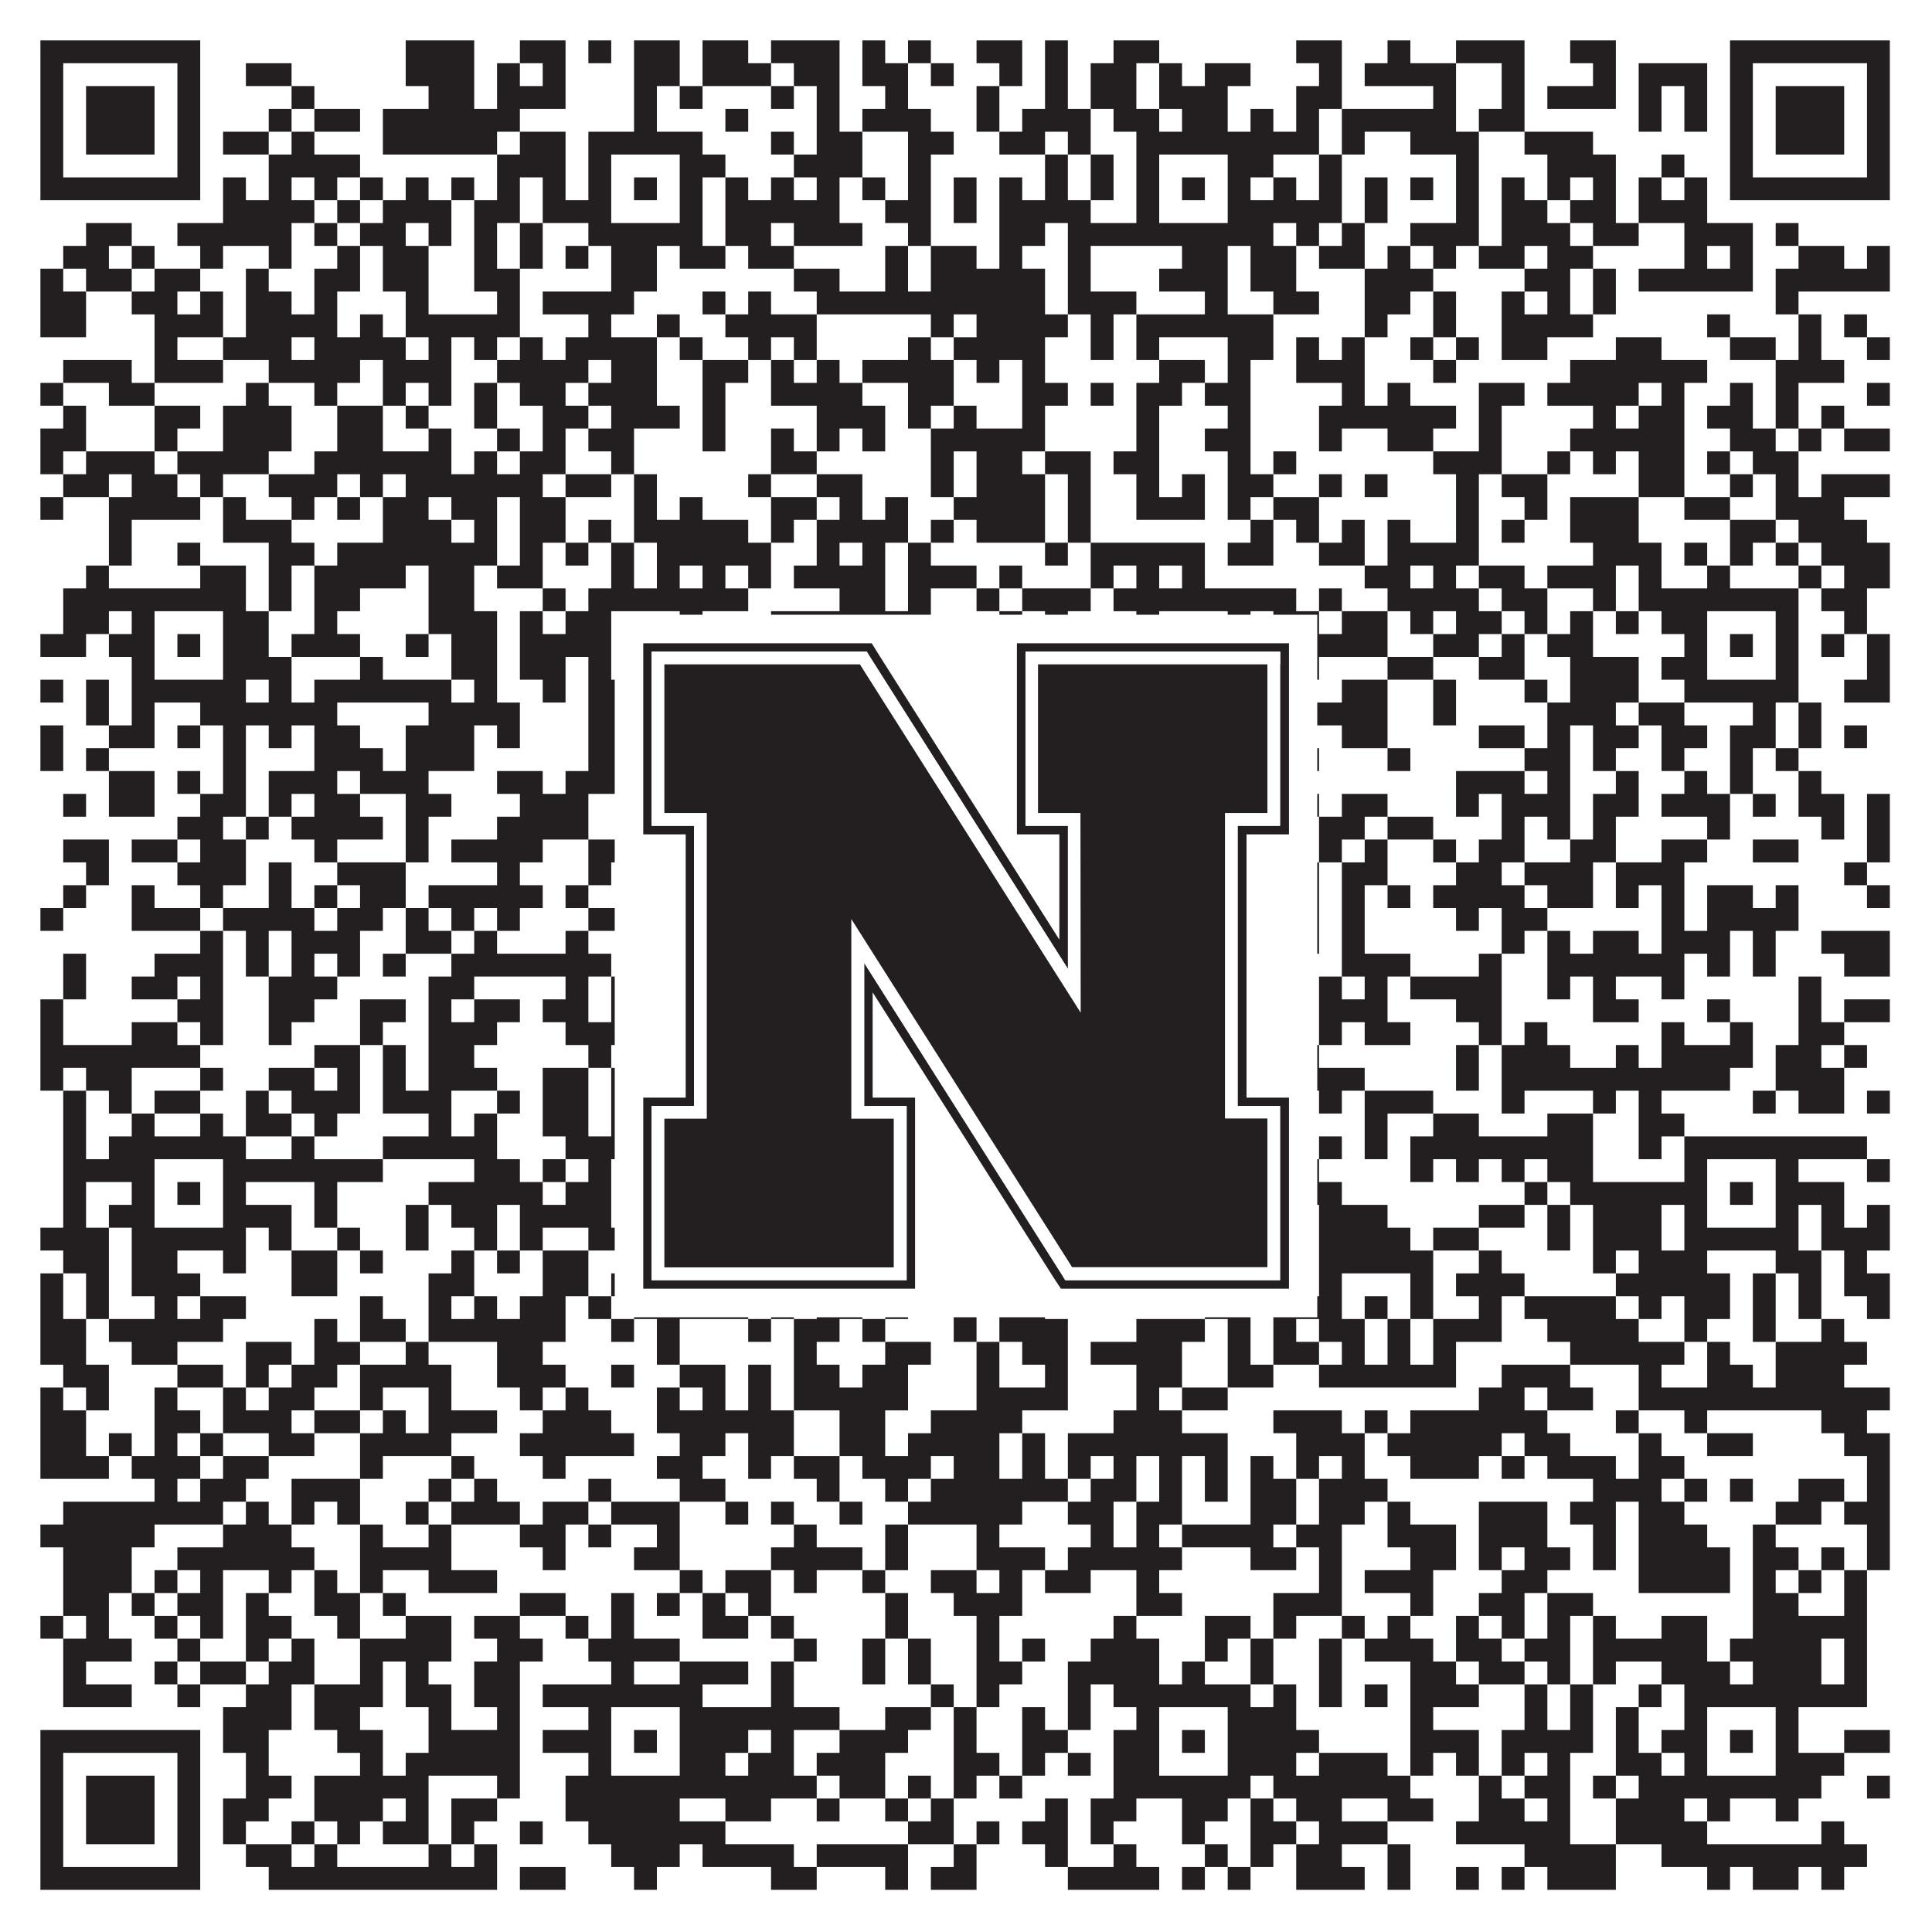 <?xml version="1.0"?>
<svg xmlns="http://www.w3.org/2000/svg" xmlns:xlink="http://www.w3.org/1999/xlink" version="1.1" width="1100px" height="1100px" viewBox="0 0 1100 1100"><rect x="0" y="0" width="1100" height="1100" fill="#ffffff" fill-opacity="1"/><path fill="#231f20" fill-opacity="1" d="M23,23L114,23L114,36L23,36ZM231,23L270,23L270,36L231,36ZM296,23L322,23L322,36L296,36ZM335,23L348,23L348,36L335,36ZM361,23L387,23L387,36L361,36ZM400,23L426,23L426,36L400,36ZM439,23L478,23L478,36L439,36ZM491,23L504,23L504,36L491,36ZM517,23L530,23L530,36L517,36ZM556,23L582,23L582,36L556,36ZM595,23L608,23L608,36L595,36ZM634,23L660,23L660,36L634,36ZM738,23L764,23L764,36L738,36ZM790,23L803,23L803,36L790,36ZM829,23L868,23L868,36L829,36ZM894,23L920,23L920,36L894,36ZM985,23L1076,23L1076,36L985,36ZM23,36L36,36L36,49L23,49ZM101,36L114,36L114,49L101,49ZM140,36L166,36L166,49L140,49ZM231,36L270,36L270,49L231,49ZM283,36L296,36L296,49L283,49ZM309,36L322,36L322,49L309,49ZM361,36L387,36L387,49L361,49ZM400,36L439,36L439,49L400,49ZM452,36L478,36L478,49L452,49ZM491,36L517,36L517,49L491,49ZM530,36L543,36L543,49L530,49ZM569,36L582,36L582,49L569,49ZM595,36L608,36L608,49L595,49ZM621,36L647,36L647,49L621,49ZM660,36L673,36L673,49L660,49ZM686,36L712,36L712,49L686,49ZM751,36L764,36L764,49L751,49ZM777,36L829,36L829,49L777,49ZM855,36L868,36L868,49L855,49ZM907,36L920,36L920,49L907,49ZM933,36L972,36L972,49L933,49ZM985,36L998,36L998,49L985,49ZM1063,36L1076,36L1076,49L1063,49ZM23,49L36,49L36,62L23,62ZM49,49L88,49L88,62L49,62ZM101,49L114,49L114,62L101,62ZM166,49L179,49L179,62L166,62ZM244,49L270,49L270,62L244,62ZM283,49L322,49L322,62L283,62ZM361,49L374,49L374,62L361,62ZM387,49L400,49L400,62L387,62ZM439,49L452,49L452,62L439,62ZM465,49L478,49L478,62L465,62ZM504,49L517,49L517,62L504,62ZM556,49L569,49L569,62L556,62ZM595,49L608,49L608,62L595,62ZM621,49L647,49L647,62L621,62ZM660,49L699,49L699,62L660,62ZM738,49L764,49L764,62L738,62ZM816,49L829,49L829,62L816,62ZM855,49L868,49L868,62L855,62ZM881,49L920,49L920,62L881,62ZM933,49L946,49L946,62L933,62ZM959,49L972,49L972,62L959,62ZM985,49L998,49L998,62L985,62ZM1011,49L1050,49L1050,62L1011,62ZM1063,49L1076,49L1076,62L1063,62ZM23,62L36,62L36,75L23,75ZM49,62L88,62L88,75L49,75ZM101,62L114,62L114,75L101,75ZM153,62L166,62L166,75L153,75ZM179,62L205,62L205,75L179,75ZM218,62L296,62L296,75L218,75ZM361,62L374,62L374,75L361,75ZM413,62L426,62L426,75L413,75ZM465,62L478,62L478,75L465,75ZM491,62L530,62L530,75L491,75ZM556,62L569,62L569,75L556,75ZM582,62L621,62L621,75L582,75ZM634,62L660,62L660,75L634,75ZM673,62L699,62L699,75L673,75ZM712,62L725,62L725,75L712,75ZM738,62L751,62L751,75L738,75ZM764,62L829,62L829,75L764,75ZM842,62L868,62L868,75L842,75ZM933,62L946,62L946,75L933,75ZM959,62L972,62L972,75L959,75ZM985,62L998,62L998,75L985,75ZM1011,62L1050,62L1050,75L1011,75ZM1063,62L1076,62L1076,75L1063,75ZM23,75L36,75L36,88L23,88ZM49,75L88,75L88,88L49,88ZM101,75L114,75L114,88L101,88ZM127,75L153,75L153,88L127,88ZM166,75L179,75L179,88L166,88ZM218,75L283,75L283,88L218,88ZM296,75L322,75L322,88L296,88ZM335,75L400,75L400,88L335,88ZM439,75L452,75L452,88L439,88ZM465,75L491,75L491,88L465,88ZM517,75L543,75L543,88L517,88ZM569,75L595,75L595,88L569,88ZM608,75L621,75L621,88L608,88ZM647,75L751,75L751,88L647,88ZM764,75L777,75L777,88L764,88ZM803,75L842,75L842,88L803,88ZM868,75L907,75L907,88L868,88ZM985,75L998,75L998,88L985,88ZM1011,75L1050,75L1050,88L1011,88ZM1063,75L1076,75L1076,88L1063,88ZM23,88L36,88L36,101L23,101ZM101,88L114,88L114,101L101,101ZM153,88L205,88L205,101L153,101ZM283,88L322,88L322,101L283,101ZM335,88L348,88L348,101L335,101ZM387,88L413,88L413,101L387,101ZM452,88L491,88L491,101L452,101ZM517,88L530,88L530,101L517,101ZM595,88L608,88L608,101L595,101ZM621,88L634,88L634,101L621,101ZM647,88L660,88L660,101L647,101ZM699,88L725,88L725,101L699,101ZM751,88L764,88L764,101L751,101ZM829,88L842,88L842,101L829,101ZM881,88L920,88L920,101L881,101ZM946,88L959,88L959,101L946,101ZM985,88L998,88L998,101L985,101ZM1063,88L1076,88L1076,101L1063,101ZM23,101L114,101L114,114L23,114ZM127,101L140,101L140,114L127,114ZM153,101L166,101L166,114L153,114ZM179,101L192,101L192,114L179,114ZM205,101L218,101L218,114L205,114ZM231,101L244,101L244,114L231,114ZM257,101L270,101L270,114L257,114ZM283,101L296,101L296,114L283,114ZM309,101L322,101L322,114L309,114ZM335,101L348,101L348,114L335,114ZM361,101L374,101L374,114L361,114ZM387,101L400,101L400,114L387,114ZM413,101L426,101L426,114L413,114ZM439,101L452,101L452,114L439,114ZM465,101L478,101L478,114L465,114ZM491,101L504,101L504,114L491,114ZM517,101L530,101L530,114L517,114ZM543,101L556,101L556,114L543,114ZM569,101L582,101L582,114L569,114ZM595,101L608,101L608,114L595,114ZM621,101L634,101L634,114L621,114ZM647,101L660,101L660,114L647,114ZM673,101L686,101L686,114L673,114ZM699,101L712,101L712,114L699,114ZM725,101L738,101L738,114L725,114ZM751,101L764,101L764,114L751,114ZM777,101L790,101L790,114L777,114ZM803,101L816,101L816,114L803,114ZM829,101L842,101L842,114L829,114ZM855,101L868,101L868,114L855,114ZM881,101L894,101L894,114L881,114ZM907,101L920,101L920,114L907,114ZM933,101L946,101L946,114L933,114ZM959,101L972,101L972,114L959,114ZM985,101L1076,101L1076,114L985,114ZM127,114L179,114L179,127L127,127ZM192,114L205,114L205,127L192,127ZM218,114L257,114L257,127L218,127ZM270,114L296,114L296,127L270,127ZM309,114L348,114L348,127L309,127ZM387,114L400,114L400,127L387,127ZM413,114L478,114L478,127L413,127ZM504,114L530,114L530,127L504,127ZM543,114L556,114L556,127L543,127ZM569,114L621,114L621,127L569,127ZM647,114L660,114L660,127L647,127ZM699,114L764,114L764,127L699,127ZM777,114L790,114L790,127L777,127ZM829,114L842,114L842,127L829,127ZM855,114L881,114L881,127L855,127ZM894,114L920,114L920,127L894,127ZM933,114L972,114L972,127L933,127ZM49,127L75,127L75,140L49,140ZM101,127L166,127L166,140L101,140ZM179,127L192,127L192,140L179,140ZM205,127L231,127L231,140L205,140ZM244,127L257,127L257,140L244,140ZM270,127L283,127L283,140L270,140ZM296,127L309,127L309,140L296,140ZM335,127L400,127L400,140L335,140ZM413,127L439,127L439,140L413,140ZM452,127L491,127L491,140L452,140ZM517,127L530,127L530,140L517,140ZM569,127L595,127L595,140L569,140ZM608,127L725,127L725,140L608,140ZM738,127L751,127L751,140L738,140ZM764,127L777,127L777,140L764,140ZM803,127L842,127L842,140L803,140ZM855,127L894,127L894,140L855,140ZM907,127L933,127L933,140L907,140ZM959,127L998,127L998,140L959,140ZM1011,127L1024,127L1024,140L1011,140ZM36,140L62,140L62,153L36,153ZM75,140L88,140L88,153L75,153ZM114,140L127,140L127,153L114,153ZM153,140L166,140L166,153L153,153ZM192,140L205,140L205,153L192,153ZM218,140L244,140L244,153L218,153ZM270,140L283,140L283,153L270,153ZM296,140L309,140L309,153L296,153ZM322,140L335,140L335,153L322,153ZM348,140L374,140L374,153L348,153ZM387,140L413,140L413,153L387,153ZM426,140L452,140L452,153L426,153ZM504,140L517,140L517,153L504,153ZM530,140L556,140L556,153L530,153ZM569,140L582,140L582,153L569,153ZM608,140L621,140L621,153L608,153ZM673,140L699,140L699,153L673,153ZM712,140L738,140L738,153L712,153ZM751,140L777,140L777,153L751,153ZM790,140L803,140L803,153L790,153ZM816,140L829,140L829,153L816,153ZM842,140L868,140L868,153L842,153ZM881,140L907,140L907,153L881,153ZM959,140L972,140L972,153L959,153ZM985,140L998,140L998,153L985,153ZM1024,140L1050,140L1050,153L1024,153ZM1063,140L1076,140L1076,153L1063,153ZM23,153L36,153L36,166L23,166ZM49,153L75,153L75,166L49,166ZM88,153L114,153L114,166L88,166ZM140,153L153,153L153,166L140,166ZM179,153L205,153L205,166L179,166ZM218,153L244,153L244,166L218,166ZM270,153L296,153L296,166L270,166ZM348,153L374,153L374,166L348,166ZM452,153L478,153L478,166L452,166ZM504,153L517,153L517,166L504,166ZM530,153L595,153L595,166L530,166ZM608,153L621,153L621,166L608,166ZM660,153L699,153L699,166L660,166ZM712,153L738,153L738,166L712,166ZM777,153L816,153L816,166L777,166ZM868,153L894,153L894,166L868,166ZM907,153L920,153L920,166L907,166ZM933,153L998,153L998,166L933,166ZM1011,153L1076,153L1076,166L1011,166ZM23,166L49,166L49,179L23,179ZM75,166L101,166L101,179L75,179ZM114,166L127,166L127,179L114,179ZM140,166L166,166L166,179L140,179ZM179,166L192,166L192,179L179,179ZM231,166L244,166L244,179L231,179ZM283,166L296,166L296,179L283,179ZM309,166L361,166L361,179L309,179ZM400,166L413,166L413,179L400,179ZM426,166L439,166L439,179L426,179ZM465,166L595,166L595,179L465,179ZM608,166L647,166L647,179L608,179ZM686,166L699,166L699,179L686,179ZM725,166L751,166L751,179L725,179ZM777,166L803,166L803,179L777,179ZM816,166L829,166L829,179L816,179ZM855,166L868,166L868,179L855,179ZM881,166L894,166L894,179L881,179ZM907,166L920,166L920,179L907,179ZM1011,166L1024,166L1024,179L1011,179ZM23,179L49,179L49,192L23,192ZM88,179L127,179L127,192L88,192ZM140,179L192,179L192,192L140,192ZM205,179L218,179L218,192L205,192ZM231,179L296,179L296,192L231,192ZM335,179L348,179L348,192L335,192ZM374,179L387,179L387,192L374,192ZM413,179L465,179L465,192L413,192ZM530,179L543,179L543,192L530,192ZM556,179L608,179L608,192L556,192ZM621,179L634,179L634,192L621,192ZM647,179L725,179L725,192L647,192ZM777,179L790,179L790,192L777,192ZM816,179L829,179L829,192L816,192ZM855,179L907,179L907,192L855,192ZM972,179L985,179L985,192L972,192ZM1024,179L1037,179L1037,192L1024,192ZM1050,179L1063,179L1063,192L1050,192ZM88,192L101,192L101,205L88,205ZM127,192L166,192L166,205L127,205ZM179,192L231,192L231,205L179,205ZM244,192L257,192L257,205L244,205ZM270,192L283,192L283,205L270,205ZM296,192L309,192L309,205L296,205ZM322,192L374,192L374,205L322,205ZM387,192L400,192L400,205L387,205ZM426,192L439,192L439,205L426,205ZM452,192L465,192L465,205L452,205ZM517,192L530,192L530,205L517,205ZM543,192L595,192L595,205L543,205ZM621,192L634,192L634,205L621,205ZM647,192L660,192L660,205L647,205ZM699,192L725,192L725,205L699,205ZM738,192L751,192L751,205L738,205ZM764,192L777,192L777,205L764,205ZM803,192L816,192L816,205L803,205ZM829,192L842,192L842,205L829,205ZM855,192L881,192L881,205L855,205ZM920,192L946,192L946,205L920,205ZM985,192L1011,192L1011,205L985,205ZM1024,192L1037,192L1037,205L1024,205ZM1063,192L1076,192L1076,205L1063,205ZM36,205L75,205L75,218L36,218ZM88,205L127,205L127,218L88,218ZM153,205L205,205L205,218L153,218ZM218,205L257,205L257,218L218,218ZM283,205L335,205L335,218L283,218ZM348,205L374,205L374,218L348,218ZM400,205L426,205L426,218L400,218ZM439,205L452,205L452,218L439,218ZM465,205L478,205L478,218L465,218ZM491,205L543,205L543,218L491,218ZM556,205L569,205L569,218L556,218ZM582,205L595,205L595,218L582,218ZM660,205L686,205L686,218L660,218ZM699,205L712,205L712,218L699,218ZM738,205L777,205L777,218L738,218ZM816,205L829,205L829,218L816,218ZM894,205L972,205L972,218L894,218ZM1011,205L1050,205L1050,218L1011,218ZM23,218L36,218L36,231L23,231ZM62,218L88,218L88,231L62,231ZM140,218L153,218L153,231L140,231ZM179,218L192,218L192,231L179,231ZM218,218L231,218L231,231L218,231ZM244,218L257,218L257,231L244,231ZM270,218L283,218L283,231L270,231ZM296,218L322,218L322,231L296,231ZM335,218L374,218L374,231L335,231ZM400,218L413,218L413,231L400,231ZM439,218L491,218L491,231L439,231ZM517,218L543,218L543,231L517,231ZM582,218L608,218L608,231L582,231ZM621,218L634,218L634,231L621,231ZM647,218L673,218L673,231L647,231ZM686,218L712,218L712,231L686,231ZM764,218L777,218L777,231L764,231ZM790,218L803,218L803,231L790,231ZM842,218L868,218L868,231L842,231ZM881,218L933,218L933,231L881,231ZM946,218L959,218L959,231L946,231ZM985,218L998,218L998,231L985,231ZM1011,218L1024,218L1024,231L1011,231ZM1063,218L1076,218L1076,231L1063,231ZM36,231L49,231L49,244L36,244ZM88,231L114,231L114,244L88,244ZM127,231L166,231L166,244L127,244ZM192,231L218,231L218,244L192,244ZM231,231L244,231L244,244L231,244ZM270,231L283,231L283,244L270,244ZM309,231L335,231L335,244L309,244ZM348,231L387,231L387,244L348,244ZM400,231L413,231L413,244L400,244ZM465,231L504,231L504,244L465,244ZM517,231L530,231L530,244L517,244ZM543,231L556,231L556,244L543,244ZM582,231L595,231L595,244L582,244ZM647,231L660,231L660,244L647,244ZM699,231L712,231L712,244L699,244ZM751,231L829,231L829,244L751,244ZM842,231L855,231L855,244L842,244ZM907,231L920,231L920,244L907,244ZM933,231L959,231L959,244L933,244ZM972,231L998,231L998,244L972,244ZM1011,231L1024,231L1024,244L1011,244ZM1037,231L1050,231L1050,244L1037,244ZM23,244L49,244L49,257L23,257ZM88,244L101,244L101,257L88,257ZM127,244L166,244L166,257L127,257ZM192,244L218,244L218,257L192,257ZM244,244L257,244L257,257L244,257ZM283,244L296,244L296,257L283,257ZM309,244L322,244L322,257L309,257ZM335,244L361,244L361,257L335,257ZM400,244L413,244L413,257L400,257ZM439,244L452,244L452,257L439,257ZM465,244L478,244L478,257L465,257ZM491,244L504,244L504,257L491,257ZM530,244L595,244L595,257L530,257ZM647,244L660,244L660,257L647,257ZM686,244L712,244L712,257L686,257ZM751,244L764,244L764,257L751,257ZM790,244L816,244L816,257L790,257ZM842,244L855,244L855,257L842,257ZM894,244L959,244L959,257L894,257ZM985,244L1011,244L1011,257L985,257ZM1024,244L1037,244L1037,257L1024,257ZM1050,244L1076,244L1076,257L1050,257ZM23,257L36,257L36,270L23,270ZM49,257L88,257L88,270L49,270ZM101,257L153,257L153,270L101,270ZM179,257L257,257L257,270L179,270ZM270,257L283,257L283,270L270,270ZM296,257L322,257L322,270L296,270ZM348,257L361,257L361,270L348,270ZM439,257L465,257L465,270L439,270ZM530,257L543,257L543,270L530,270ZM556,257L582,257L582,270L556,270ZM595,257L621,257L621,270L595,270ZM634,257L660,257L660,270L634,270ZM699,257L712,257L712,270L699,270ZM725,257L738,257L738,270L725,270ZM816,257L855,257L855,270L816,270ZM881,257L894,257L894,270L881,270ZM907,257L920,257L920,270L907,270ZM933,257L959,257L959,270L933,270ZM972,257L985,257L985,270L972,270ZM998,257L1024,257L1024,270L998,270ZM36,270L62,270L62,283L36,283ZM75,270L101,270L101,283L75,283ZM114,270L127,270L127,283L114,283ZM153,270L192,270L192,283L153,283ZM205,270L218,270L218,283L205,283ZM231,270L309,270L309,283L231,283ZM322,270L348,270L348,283L322,283ZM361,270L374,270L374,283L361,283ZM426,270L439,270L439,283L426,283ZM465,270L491,270L491,283L465,283ZM530,270L543,270L543,283L530,283ZM556,270L595,270L595,283L556,283ZM608,270L621,270L621,283L608,283ZM647,270L660,270L660,283L647,283ZM673,270L686,270L686,283L673,283ZM699,270L725,270L725,283L699,283ZM751,270L764,270L764,283L751,283ZM777,270L790,270L790,283L777,283ZM829,270L842,270L842,283L829,283ZM855,270L881,270L881,283L855,283ZM933,270L959,270L959,283L933,283ZM985,270L998,270L998,283L985,283ZM1011,270L1024,270L1024,283L1011,283ZM1037,270L1076,270L1076,283L1037,283ZM23,283L36,283L36,296L23,296ZM62,283L114,283L114,296L62,296ZM127,283L140,283L140,296L127,296ZM166,283L179,283L179,296L166,296ZM192,283L205,283L205,296L192,296ZM218,283L244,283L244,296L218,296ZM257,283L283,283L283,296L257,296ZM296,283L322,283L322,296L296,296ZM361,283L374,283L374,296L361,296ZM387,283L400,283L400,296L387,296ZM439,283L465,283L465,296L439,296ZM478,283L491,283L491,296L478,296ZM504,283L517,283L517,296L504,296ZM543,283L595,283L595,296L543,296ZM608,283L621,283L621,296L608,296ZM647,283L686,283L686,296L647,296ZM699,283L712,283L712,296L699,296ZM725,283L751,283L751,296L725,296ZM829,283L842,283L842,296L829,296ZM868,283L881,283L881,296L868,296ZM894,283L933,283L933,296L894,296ZM959,283L985,283L985,296L959,296ZM1011,283L1050,283L1050,296L1011,296ZM62,296L75,296L75,309L62,309ZM127,296L166,296L166,309L127,309ZM218,296L257,296L257,309L218,309ZM270,296L283,296L283,309L270,309ZM296,296L322,296L322,309L296,309ZM335,296L348,296L348,309L335,309ZM361,296L426,296L426,309L361,309ZM439,296L452,296L452,309L439,309ZM465,296L517,296L517,309L465,309ZM530,296L543,296L543,309L530,309ZM556,296L595,296L595,309L556,309ZM608,296L621,296L621,309L608,309ZM712,296L725,296L725,309L712,309ZM738,296L751,296L751,309L738,309ZM764,296L777,296L777,309L764,309ZM790,296L803,296L803,309L790,309ZM829,296L842,296L842,309L829,309ZM855,296L868,296L868,309L855,309ZM894,296L933,296L933,309L894,309ZM985,296L1011,296L1011,309L985,309ZM1024,296L1063,296L1063,309L1024,309ZM62,309L75,309L75,322L62,322ZM101,309L114,309L114,322L101,322ZM153,309L179,309L179,322L153,322ZM192,309L283,309L283,322L192,322ZM296,309L309,309L309,322L296,322ZM322,309L335,309L335,322L322,322ZM348,309L361,309L361,322L348,322ZM374,309L439,309L439,322L374,322ZM465,309L478,309L478,322L465,322ZM491,309L504,309L504,322L491,322ZM517,309L530,309L530,322L517,322ZM595,309L608,309L608,322L595,322ZM621,309L686,309L686,322L621,322ZM699,309L725,309L725,322L699,322ZM751,309L777,309L777,322L751,322ZM790,309L842,309L842,322L790,322ZM907,309L946,309L946,322L907,322ZM959,309L972,309L972,322L959,322ZM985,309L998,309L998,322L985,322ZM1011,309L1024,309L1024,322L1011,322ZM1037,309L1076,309L1076,322L1037,322ZM49,322L62,322L62,335L49,335ZM114,322L140,322L140,335L114,335ZM153,322L166,322L166,335L153,335ZM179,322L231,322L231,335L179,335ZM244,322L270,322L270,335L244,335ZM283,322L309,322L309,335L283,335ZM348,322L361,322L361,335L348,335ZM374,322L387,322L387,335L374,335ZM400,322L413,322L413,335L400,335ZM426,322L439,322L439,335L426,335ZM452,322L504,322L504,335L452,335ZM517,322L556,322L556,335L517,335ZM569,322L582,322L582,335L569,335ZM621,322L634,322L634,335L621,335ZM647,322L660,322L660,335L647,335ZM673,322L686,322L686,335L673,335ZM777,322L803,322L803,335L777,335ZM816,322L829,322L829,335L816,335ZM842,322L868,322L868,335L842,335ZM881,322L920,322L920,335L881,335ZM933,322L946,322L946,335L933,335ZM972,322L985,322L985,335L972,335ZM1024,322L1037,322L1037,335L1024,335ZM1050,322L1076,322L1076,335L1050,335ZM36,335L140,335L140,348L36,348ZM153,335L166,335L166,348L153,348ZM179,335L205,335L205,348L179,348ZM244,335L270,335L270,348L244,348ZM309,335L322,335L322,348L309,348ZM335,335L426,335L426,348L335,348ZM478,335L504,335L504,348L478,348ZM517,335L530,335L530,348L517,348ZM556,335L569,335L569,348L556,348ZM582,335L621,335L621,348L582,348ZM634,335L738,335L738,348L634,348ZM751,335L764,335L764,348L751,348ZM790,335L842,335L842,348L790,348ZM855,335L881,335L881,348L855,348ZM907,335L920,335L920,348L907,348ZM933,335L1024,335L1024,348L933,348ZM1037,335L1063,335L1063,348L1037,348ZM36,348L62,348L62,361L36,361ZM75,348L88,348L88,361L75,361ZM127,348L153,348L153,361L127,361ZM179,348L192,348L192,361L179,361ZM244,348L283,348L283,361L244,361ZM296,348L309,348L309,361L296,361ZM322,348L348,348L348,361L322,361ZM387,348L400,348L400,361L387,361ZM439,348L530,348L530,361L439,361ZM569,348L582,348L582,361L569,361ZM595,348L608,348L608,361L595,361ZM647,348L660,348L660,361L647,361ZM699,348L712,348L712,361L699,361ZM725,348L751,348L751,361L725,361ZM764,348L790,348L790,361L764,361ZM803,348L816,348L816,361L803,361ZM829,348L855,348L855,361L829,361ZM868,348L881,348L881,361L868,361ZM894,348L907,348L907,361L894,361ZM920,348L933,348L933,361L920,361ZM946,348L972,348L972,361L946,361ZM1011,348L1024,348L1024,361L1011,361ZM1050,348L1063,348L1063,361L1050,361ZM23,361L49,361L49,374L23,374ZM62,361L88,361L88,374L62,374ZM101,361L114,361L114,374L101,374ZM127,361L153,361L153,374L127,374ZM166,361L205,361L205,374L166,374ZM231,361L244,361L244,374L231,374ZM257,361L283,361L283,374L257,374ZM296,361L348,361L348,374L296,374ZM361,361L374,361L374,374L361,374ZM387,361L439,361L439,374L387,374ZM465,361L530,361L530,374L465,374ZM556,361L582,361L582,374L556,374ZM595,361L608,361L608,374L595,374ZM621,361L634,361L634,374L621,374ZM647,361L660,361L660,374L647,374ZM673,361L686,361L686,374L673,374ZM699,361L725,361L725,374L699,374ZM738,361L790,361L790,374L738,374ZM816,361L842,361L842,374L816,374ZM855,361L868,361L868,374L855,374ZM881,361L907,361L907,374L881,374ZM959,361L972,361L972,374L959,374ZM985,361L998,361L998,374L985,374ZM1011,361L1024,361L1024,374L1011,374ZM1037,361L1050,361L1050,374L1037,374ZM1063,361L1076,361L1076,374L1063,374ZM75,374L88,374L88,387L75,387ZM127,374L166,374L166,387L127,387ZM205,374L218,374L218,387L205,387ZM257,374L283,374L283,387L257,387ZM296,374L322,374L322,387L296,387ZM335,374L348,374L348,387L335,387ZM387,374L413,374L413,387L387,387ZM426,374L439,374L439,387L426,387ZM478,374L491,374L491,387L478,387ZM504,374L517,374L517,387L504,387ZM569,374L582,374L582,387L569,387ZM608,374L634,374L634,387L608,387ZM647,374L660,374L660,387L647,387ZM699,374L712,374L712,387L699,387ZM738,374L751,374L751,387L738,387ZM790,374L816,374L816,387L790,387ZM842,374L868,374L868,387L842,387ZM894,374L933,374L933,387L894,387ZM946,374L972,374L972,387L946,387ZM1011,374L1024,374L1024,387L1011,387ZM1063,374L1076,374L1076,387L1063,387ZM23,387L36,387L36,400L23,400ZM49,387L62,387L62,400L49,400ZM75,387L140,387L140,400L75,400ZM153,387L166,387L166,400L153,400ZM179,387L257,387L257,400L179,400ZM270,387L283,387L283,400L270,400ZM309,387L322,387L322,400L309,400ZM335,387L413,387L413,400L335,400ZM439,387L452,387L452,400L439,400ZM517,387L530,387L530,400L517,400ZM543,387L556,387L556,400L543,400ZM569,387L582,387L582,400L569,400ZM608,387L634,387L634,400L608,400ZM647,387L712,387L712,400L647,400ZM725,387L738,387L738,400L725,400ZM764,387L790,387L790,400L764,400ZM816,387L829,387L829,400L816,400ZM868,387L881,387L881,400L868,400ZM894,387L933,387L933,400L894,400ZM959,387L1024,387L1024,400L959,400ZM1050,387L1076,387L1076,400L1050,400ZM49,400L62,400L62,413L49,413ZM75,400L88,400L88,413L75,413ZM114,400L192,400L192,413L114,413ZM244,400L296,400L296,413L244,413ZM335,400L361,400L361,413L335,413ZM374,400L400,400L400,413L374,413ZM439,400L452,400L452,413L439,413ZM478,400L491,400L491,413L478,413ZM504,400L595,400L595,413L504,413ZM608,400L621,400L621,413L608,413ZM634,400L712,400L712,413L634,413ZM738,400L790,400L790,413L738,413ZM816,400L829,400L829,413L816,413ZM881,400L920,400L920,413L881,413ZM933,400L959,400L959,413L933,413ZM998,400L1011,400L1011,413L998,413ZM1024,400L1037,400L1037,413L1024,413ZM23,413L36,413L36,426L23,426ZM62,413L88,413L88,426L62,426ZM101,413L114,413L114,426L101,426ZM127,413L140,413L140,426L127,426ZM153,413L166,413L166,426L153,426ZM179,413L205,413L205,426L179,426ZM231,413L270,413L270,426L231,426ZM283,413L296,413L296,426L283,426ZM335,413L387,413L387,426L335,426ZM400,413L426,413L426,426L400,426ZM439,413L452,413L452,426L439,426ZM478,413L517,413L517,426L478,426ZM621,413L699,413L699,426L621,426ZM712,413L725,413L725,426L712,426ZM764,413L790,413L790,426L764,426ZM842,413L868,413L868,426L842,426ZM881,413L894,413L894,426L881,426ZM907,413L933,413L933,426L907,426ZM946,413L972,413L972,426L946,426ZM985,413L1011,413L1011,426L985,426ZM1024,413L1037,413L1037,426L1024,426ZM1050,413L1063,413L1063,426L1050,426ZM23,426L36,426L36,439L23,439ZM49,426L62,426L62,439L49,439ZM127,426L140,426L140,439L127,439ZM179,426L218,426L218,439L179,439ZM231,426L270,426L270,439L231,439ZM335,426L361,426L361,439L335,439ZM400,426L439,426L439,439L400,439ZM452,426L491,426L491,439L452,439ZM504,426L517,426L517,439L504,439ZM556,426L582,426L582,439L556,439ZM634,426L647,426L647,439L634,439ZM660,426L686,426L686,439L660,439ZM699,426L751,426L751,439L699,439ZM790,426L803,426L803,439L790,439ZM868,426L894,426L894,439L868,439ZM907,426L920,426L920,439L907,439ZM946,426L959,426L959,439L946,439ZM985,426L998,426L998,439L985,439ZM1011,426L1024,426L1024,439L1011,439ZM62,439L88,439L88,452L62,452ZM101,439L114,439L114,452L101,452ZM127,439L140,439L140,452L127,452ZM153,439L192,439L192,452L153,452ZM205,439L244,439L244,452L205,452ZM283,439L309,439L309,452L283,452ZM322,439L361,439L361,452L322,452ZM374,439L400,439L400,452L374,452ZM426,439L439,439L439,452L426,452ZM465,439L543,439L543,452L465,452ZM595,439L608,439L608,452L595,452ZM621,439L634,439L634,452L621,452ZM660,439L699,439L699,452L660,452ZM725,439L738,439L738,452L725,452ZM829,439L868,439L868,452L829,452ZM881,439L894,439L894,452L881,452ZM920,439L933,439L933,452L920,452ZM959,439L972,439L972,452L959,452ZM985,439L998,439L998,452L985,452ZM1024,439L1037,439L1037,452L1024,452ZM36,452L49,452L49,465L36,465ZM62,452L88,452L88,465L62,465ZM114,452L140,452L140,465L114,465ZM153,452L166,452L166,465L153,465ZM179,452L205,452L205,465L179,465ZM231,452L257,452L257,465L231,465ZM296,452L335,452L335,465L296,465ZM387,452L400,452L400,465L387,465ZM439,452L452,452L452,465L439,465ZM491,452L504,452L504,465L491,465ZM530,452L582,452L582,465L530,465ZM595,452L621,452L621,465L595,465ZM634,452L660,452L660,465L634,465ZM686,452L699,452L699,465L686,465ZM738,452L751,452L751,465L738,465ZM764,452L790,452L790,465L764,465ZM829,452L842,452L842,465L829,465ZM855,452L894,452L894,465L855,465ZM907,452L933,452L933,465L907,465ZM946,452L985,452L985,465L946,465ZM998,452L1011,452L1011,465L998,465ZM1024,452L1050,452L1050,465L1024,465ZM1063,452L1076,452L1076,465L1063,465ZM101,465L127,465L127,478L101,478ZM140,465L153,465L153,478L140,478ZM166,465L218,465L218,478L166,478ZM231,465L244,465L244,478L231,478ZM283,465L335,465L335,478L283,478ZM361,465L374,465L374,478L361,478ZM387,465L439,465L439,478L387,478ZM452,465L491,465L491,478L452,478ZM504,465L556,465L556,478L504,478ZM582,465L608,465L608,478L582,478ZM621,465L647,465L647,478L621,478ZM673,465L712,465L712,478L673,478ZM751,465L777,465L777,478L751,478ZM790,465L816,465L816,478L790,478ZM855,465L868,465L868,478L855,478ZM881,465L894,465L894,478L881,478ZM907,465L920,465L920,478L907,478ZM972,465L985,465L985,478L972,478ZM1037,465L1050,465L1050,478L1037,478ZM1063,465L1076,465L1076,478L1063,478ZM36,478L62,478L62,491L36,491ZM75,478L101,478L101,491L75,491ZM114,478L140,478L140,491L114,491ZM179,478L192,478L192,491L179,491ZM231,478L244,478L244,491L231,491ZM257,478L309,478L309,491L257,491ZM335,478L387,478L387,491L335,491ZM400,478L426,478L426,491L400,491ZM439,478L465,478L465,491L439,491ZM504,478L517,478L517,491L504,491ZM530,478L556,478L556,491L530,491ZM569,478L660,478L660,491L569,491ZM673,478L699,478L699,491L673,491ZM751,478L764,478L764,491L751,491ZM777,478L790,478L790,491L777,491ZM816,478L829,478L829,491L816,491ZM842,478L868,478L868,491L842,491ZM894,478L920,478L920,491L894,491ZM946,478L972,478L972,491L946,491ZM998,478L1024,478L1024,491L998,491ZM1063,478L1076,478L1076,491L1063,491ZM49,491L62,491L62,504L49,504ZM101,491L140,491L140,504L101,504ZM153,491L166,491L166,504L153,504ZM192,491L231,491L231,504L192,504ZM283,491L296,491L296,504L283,504ZM335,491L348,491L348,504L335,504ZM387,491L491,491L491,504L387,504ZM530,491L569,491L569,504L530,504ZM582,491L608,491L608,504L582,504ZM621,491L634,491L634,504L621,504ZM647,491L660,491L660,504L647,504ZM673,491L725,491L725,504L673,504ZM738,491L751,491L751,504L738,504ZM764,491L790,491L790,504L764,504ZM829,491L855,491L855,504L829,504ZM868,491L907,491L907,504L868,504ZM920,491L959,491L959,504L920,504ZM1050,491L1063,491L1063,504L1050,504ZM36,504L49,504L49,517L36,517ZM75,504L88,504L88,517L75,517ZM114,504L127,504L127,517L114,517ZM153,504L166,504L166,517L153,517ZM179,504L192,504L192,517L179,517ZM205,504L231,504L231,517L205,517ZM244,504L309,504L309,517L244,517ZM322,504L335,504L335,517L322,517ZM413,504L465,504L465,517L413,517ZM478,504L556,504L556,517L478,517ZM569,504L582,504L582,517L569,517ZM608,504L621,504L621,517L608,517ZM647,504L660,504L660,517L647,517ZM673,504L686,504L686,517L673,517ZM712,504L725,504L725,517L712,517ZM738,504L751,504L751,517L738,517ZM764,504L777,504L777,517L764,517ZM790,504L803,504L803,517L790,517ZM816,504L868,504L868,517L816,517ZM881,504L907,504L907,517L881,517ZM920,504L933,504L933,517L920,517ZM946,504L959,504L959,517L946,517ZM972,504L998,504L998,517L972,517ZM1011,504L1024,504L1024,517L1011,517ZM1063,504L1076,504L1076,517L1063,517ZM23,517L36,517L36,530L23,530ZM75,517L114,517L114,530L75,530ZM127,517L179,517L179,530L127,530ZM192,517L218,517L218,530L192,530ZM231,517L244,517L244,530L231,530ZM257,517L270,517L270,530L257,530ZM283,517L296,517L296,530L283,530ZM335,517L361,517L361,530L335,530ZM374,517L413,517L413,530L374,530ZM426,517L439,517L439,530L426,530ZM452,517L504,517L504,530L452,530ZM543,517L582,517L582,530L543,530ZM621,517L634,517L634,530L621,530ZM647,517L660,517L660,530L647,530ZM725,517L751,517L751,530L725,530ZM764,517L777,517L777,530L764,530ZM829,517L842,517L842,530L829,530ZM855,517L881,517L881,530L855,530ZM946,517L959,517L959,530L946,530ZM972,517L1024,517L1024,530L972,530ZM114,530L127,530L127,543L114,543ZM140,530L153,530L153,543L140,543ZM166,530L205,530L205,543L166,543ZM231,530L257,530L257,543L231,543ZM270,530L283,530L283,543L270,543ZM322,530L335,530L335,543L322,543ZM374,530L387,530L387,543L374,543ZM400,530L413,530L413,543L400,543ZM426,530L452,530L452,543L426,543ZM504,530L543,530L543,543L504,543ZM569,530L582,530L582,543L569,543ZM595,530L608,530L608,543L595,543ZM621,530L647,530L647,543L621,543ZM660,530L686,530L686,543L660,543ZM725,530L751,530L751,543L725,543ZM764,530L777,530L777,543L764,543ZM855,530L868,530L868,543L855,543ZM881,530L894,530L894,543L881,543ZM907,530L933,530L933,543L907,543ZM946,530L985,530L985,543L946,543ZM998,530L1011,530L1011,543L998,543ZM1037,530L1076,530L1076,543L1037,543ZM36,543L49,543L49,556L36,556ZM88,543L127,543L127,556L88,556ZM140,543L153,543L153,556L140,556ZM166,543L179,543L179,556L166,556ZM192,543L205,543L205,556L192,556ZM218,543L231,543L231,556L218,556ZM257,543L348,543L348,556L257,556ZM400,543L439,543L439,556L400,556ZM465,543L543,543L543,556L465,556ZM556,543L569,543L569,556L556,556ZM595,543L660,543L660,556L595,556ZM686,543L699,543L699,556L686,556ZM725,543L738,543L738,556L725,556ZM764,543L803,543L803,556L764,556ZM842,543L855,543L855,556L842,556ZM881,543L959,543L959,556L881,556ZM972,543L985,543L985,556L972,556ZM998,543L1011,543L1011,556L998,556ZM1050,543L1076,543L1076,556L1050,556ZM36,556L49,556L49,569L36,569ZM75,556L101,556L101,569L75,569ZM114,556L127,556L127,569L114,569ZM153,556L192,556L192,569L153,569ZM244,556L270,556L270,569L244,569ZM322,556L335,556L335,569L322,569ZM348,556L400,556L400,569L348,569ZM439,556L452,556L452,569L439,569ZM491,556L530,556L530,569L491,569ZM569,556L582,556L582,569L569,569ZM608,556L621,556L621,569L608,569ZM634,556L660,556L660,569L634,569ZM673,556L699,556L699,569L673,569ZM751,556L764,556L764,569L751,569ZM777,556L790,556L790,569L777,569ZM803,556L855,556L855,569L803,569ZM881,556L894,556L894,569L881,569ZM907,556L920,556L920,569L907,569ZM946,556L959,556L959,569L946,569ZM1024,556L1037,556L1037,569L1024,569ZM23,569L36,569L36,582L23,582ZM101,569L127,569L127,582L101,582ZM153,569L179,569L179,582L153,582ZM205,569L231,569L231,582L205,582ZM244,569L257,569L257,582L244,582ZM270,569L296,569L296,582L270,582ZM309,569L335,569L335,582L309,582ZM348,569L374,569L374,582L348,582ZM387,569L400,569L400,582L387,582ZM439,569L465,569L465,582L439,582ZM478,569L517,569L517,582L478,582ZM530,569L569,569L569,582L530,582ZM582,569L595,569L595,582L582,582ZM608,569L621,569L621,582L608,582ZM634,569L660,569L660,582L634,582ZM673,569L686,569L686,582L673,582ZM699,569L738,569L738,582L699,582ZM751,569L790,569L790,582L751,582ZM829,569L855,569L855,582L829,582ZM907,569L933,569L933,582L907,582ZM972,569L985,569L985,582L972,582ZM1024,569L1037,569L1037,582L1024,582ZM1050,569L1076,569L1076,582L1050,582ZM23,582L36,582L36,595L23,595ZM75,582L101,582L101,595L75,595ZM114,582L127,582L127,595L114,595ZM153,582L166,582L166,595L153,595ZM205,582L218,582L218,595L205,595ZM244,582L283,582L283,595L244,595ZM322,582L361,582L361,595L322,595ZM374,582L387,582L387,595L374,595ZM413,582L426,582L426,595L413,595ZM439,582L491,582L491,595L439,595ZM517,582L569,582L569,595L517,595ZM582,582L621,582L621,595L582,595ZM647,582L660,582L660,595L647,595ZM673,582L725,582L725,595L673,595ZM751,582L764,582L764,595L751,595ZM777,582L803,582L803,595L777,595ZM842,582L855,582L855,595L842,595ZM868,582L881,582L881,595L868,595ZM946,582L959,582L959,595L946,595ZM985,582L998,582L998,595L985,595ZM1024,582L1050,582L1050,595L1024,595ZM23,595L114,595L114,608L23,608ZM179,595L205,595L205,608L179,608ZM218,595L231,595L231,608L218,608ZM244,595L270,595L270,608L244,608ZM335,595L348,595L348,608L335,608ZM387,595L400,595L400,608L387,608ZM439,595L452,595L452,608L439,608ZM465,595L504,595L504,608L465,608ZM530,595L582,595L582,608L530,608ZM608,595L621,595L621,608L608,608ZM634,595L673,595L673,608L634,608ZM686,595L712,595L712,608L686,608ZM725,595L751,595L751,608L725,608ZM829,595L842,595L842,608L829,608ZM855,595L894,595L894,608L855,608ZM920,595L933,595L933,608L920,608ZM946,595L998,595L998,608L946,608ZM1011,595L1037,595L1037,608L1011,608ZM1050,595L1063,595L1063,608L1050,608ZM23,608L36,608L36,621L23,621ZM49,608L75,608L75,621L49,621ZM114,608L127,608L127,621L114,621ZM153,608L179,608L179,621L153,621ZM192,608L205,608L205,621L192,621ZM218,608L231,608L231,621L218,621ZM244,608L283,608L283,621L244,621ZM309,608L335,608L335,621L309,621ZM348,608L374,608L374,621L348,621ZM400,608L413,608L413,621L400,621ZM439,608L452,608L452,621L439,621ZM478,608L491,608L491,621L478,621ZM543,608L569,608L569,621L543,621ZM595,608L608,608L608,621L595,621ZM647,608L673,608L673,621L647,621ZM725,608L777,608L777,621L725,621ZM829,608L842,608L842,621L829,621ZM855,608L985,608L985,621L855,621ZM1011,608L1050,608L1050,621L1011,621ZM36,621L49,621L49,634L36,634ZM62,621L75,621L75,634L62,634ZM88,621L114,621L114,634L88,634ZM140,621L153,621L153,634L140,634ZM166,621L205,621L205,634L166,634ZM218,621L257,621L257,634L218,634ZM283,621L296,621L296,634L283,634ZM309,621L335,621L335,634L309,634ZM348,621L387,621L387,634L348,634ZM413,621L465,621L465,634L413,634ZM491,621L504,621L504,634L491,634ZM582,621L608,621L608,634L582,634ZM621,621L647,621L647,634L621,634ZM660,621L673,621L673,634L660,634ZM686,621L699,621L699,634L686,634ZM712,621L725,621L725,634L712,634ZM751,621L764,621L764,634L751,634ZM777,621L816,621L816,634L777,634ZM855,621L868,621L868,634L855,634ZM907,621L920,621L920,634L907,634ZM933,621L946,621L946,634L933,634ZM998,621L1011,621L1011,634L998,634ZM1024,621L1050,621L1050,634L1024,634ZM1063,621L1076,621L1076,634L1063,634ZM36,634L49,634L49,647L36,647ZM75,634L88,634L88,647L75,647ZM114,634L127,634L127,647L114,647ZM140,634L166,634L166,647L140,647ZM179,634L192,634L192,647L179,647ZM244,634L257,634L257,647L244,647ZM270,634L283,634L283,647L270,647ZM309,634L335,634L335,647L309,647ZM348,634L361,634L361,647L348,647ZM439,634L452,634L452,647L439,647ZM465,634L491,634L491,647L465,647ZM504,634L543,634L543,647L504,647ZM556,634L582,634L582,647L556,647ZM608,634L647,634L647,647L608,647ZM673,634L686,634L686,647L673,647ZM725,634L738,634L738,647L725,647ZM777,634L790,634L790,647L777,647ZM816,634L842,634L842,647L816,647ZM881,634L907,634L907,647L881,647ZM933,634L959,634L959,647L933,647ZM36,647L49,647L49,660L36,660ZM62,647L140,647L140,660L62,660ZM166,647L179,647L179,660L166,660ZM218,647L283,647L283,660L218,660ZM322,647L413,647L413,660L322,660ZM452,647L491,647L491,660L452,660ZM504,647L517,647L517,660L504,660ZM530,647L556,647L556,660L530,660ZM569,647L621,647L621,660L569,660ZM634,647L712,647L712,660L634,660ZM725,647L738,647L738,660L725,660ZM751,647L764,647L764,660L751,660ZM777,647L790,647L790,660L777,660ZM803,647L907,647L907,660L803,660ZM933,647L946,647L946,660L933,660ZM959,647L1063,647L1063,660L959,660ZM36,660L88,660L88,673L36,673ZM127,660L218,660L218,673L127,673ZM270,660L296,660L296,673L270,673ZM309,660L322,660L322,673L309,673ZM335,660L348,660L348,673L335,673ZM387,660L439,660L439,673L387,673ZM478,660L491,660L491,673L478,673ZM556,660L608,660L608,673L556,673ZM634,660L660,660L660,673L634,673ZM699,660L751,660L751,673L699,673ZM803,660L816,660L816,673L803,673ZM829,660L842,660L842,673L829,673ZM855,660L868,660L868,673L855,673ZM881,660L907,660L907,673L881,673ZM959,660L972,660L972,673L959,673ZM1011,660L1024,660L1024,673L1011,673ZM1063,660L1076,660L1076,673L1063,673ZM36,673L49,673L49,686L36,686ZM75,673L88,673L88,686L75,686ZM101,673L114,673L114,686L101,686ZM127,673L140,673L140,686L127,686ZM179,673L192,673L192,686L179,686ZM244,673L309,673L309,686L244,686ZM322,673L348,673L348,686L322,686ZM361,673L374,673L374,686L361,686ZM387,673L400,673L400,686L387,686ZM452,673L478,673L478,686L452,686ZM504,673L556,673L556,686L504,686ZM569,673L608,673L608,686L569,686ZM621,673L660,673L660,686L621,686ZM673,673L686,673L686,686L673,686ZM699,673L712,673L712,686L699,686ZM738,673L764,673L764,686L738,686ZM868,673L881,673L881,686L868,686ZM894,673L972,673L972,686L894,686ZM985,673L998,673L998,686L985,686ZM1011,673L1050,673L1050,686L1011,686ZM36,686L49,686L49,699L36,699ZM62,686L88,686L88,699L62,699ZM127,686L166,686L166,699L127,699ZM179,686L192,686L192,699L179,699ZM231,686L244,686L244,699L231,699ZM257,686L283,686L283,699L257,699ZM296,686L348,686L348,699L296,699ZM387,686L413,686L413,699L387,699ZM452,686L491,686L491,699L452,699ZM504,686L517,686L517,699L504,699ZM569,686L595,686L595,699L569,699ZM608,686L621,686L621,699L608,699ZM647,686L660,686L660,699L647,699ZM699,686L725,686L725,699L699,699ZM751,686L790,686L790,699L751,699ZM842,686L868,686L868,699L842,699ZM881,686L894,686L894,699L881,699ZM907,686L946,686L946,699L907,699ZM959,686L972,686L972,699L959,699ZM1011,686L1024,686L1024,699L1011,699ZM1037,686L1050,686L1050,699L1037,699ZM1063,686L1076,686L1076,699L1063,699ZM23,699L62,699L62,712L23,712ZM75,699L140,699L140,712L75,712ZM153,699L166,699L166,712L153,712ZM192,699L205,699L205,712L192,712ZM231,699L244,699L244,712L231,712ZM270,699L283,699L283,712L270,712ZM296,699L309,699L309,712L296,712ZM335,699L426,699L426,712L335,712ZM465,699L517,699L517,712L465,712ZM530,699L543,699L543,712L530,712ZM556,699L738,699L738,712L556,712ZM751,699L803,699L803,712L751,712ZM816,699L842,699L842,712L816,712ZM881,699L894,699L894,712L881,712ZM907,699L946,699L946,712L907,712ZM959,699L1024,699L1024,712L959,712ZM1037,699L1076,699L1076,712L1037,712ZM36,712L62,712L62,725L36,725ZM75,712L101,712L101,725L75,725ZM127,712L140,712L140,725L127,725ZM166,712L192,712L192,725L166,725ZM205,712L218,712L218,725L205,725ZM257,712L270,712L270,725L257,725ZM283,712L296,712L296,725L283,725ZM309,712L335,712L335,725L309,725ZM361,712L374,712L374,725L361,725ZM400,712L504,712L504,725L400,725ZM517,712L556,712L556,725L517,725ZM569,712L582,712L582,725L569,725ZM595,712L608,712L608,725L595,725ZM647,712L660,712L660,725L647,725ZM673,712L686,712L686,725L673,725ZM699,712L712,712L712,725L699,725ZM725,712L738,712L738,725L725,725ZM751,712L816,712L816,725L751,725ZM842,712L855,712L855,725L842,725ZM907,712L920,712L920,725L907,725ZM933,712L972,712L972,725L933,725ZM1011,712L1037,712L1037,725L1011,725ZM1050,712L1063,712L1063,725L1050,725ZM23,725L36,725L36,738L23,738ZM49,725L62,725L62,738L49,738ZM75,725L114,725L114,738L75,738ZM166,725L192,725L192,738L166,738ZM244,725L270,725L270,738L244,738ZM309,725L335,725L335,738L309,738ZM348,725L361,725L361,738L348,738ZM387,725L400,725L400,738L387,738ZM465,725L478,725L478,738L465,738ZM491,725L504,725L504,738L491,738ZM530,725L543,725L543,738L530,738ZM569,725L582,725L582,738L569,738ZM608,725L686,725L686,738L608,738ZM712,725L738,725L738,738L712,738ZM751,725L764,725L764,738L751,738ZM803,725L816,725L816,738L803,738ZM829,725L868,725L868,738L829,738ZM920,725L985,725L985,738L920,738ZM998,725L1011,725L1011,738L998,738ZM1024,725L1037,725L1037,738L1024,738ZM1050,725L1076,725L1076,738L1050,738ZM23,738L36,738L36,751L23,751ZM49,738L62,738L62,751L49,751ZM88,738L101,738L101,751L88,751ZM114,738L140,738L140,751L114,751ZM205,738L218,738L218,751L205,751ZM244,738L257,738L257,751L244,751ZM270,738L283,738L283,751L270,751ZM296,738L322,738L322,751L296,751ZM335,738L348,738L348,751L335,751ZM361,738L426,738L426,751L361,751ZM439,738L452,738L452,751L439,751ZM465,738L491,738L491,751L465,751ZM504,738L517,738L517,751L504,751ZM543,738L556,738L556,751L543,751ZM569,738L595,738L595,751L569,751ZM686,738L712,738L712,751L686,751ZM725,738L764,738L764,751L725,751ZM777,738L790,738L790,751L777,751ZM803,738L816,738L816,751L803,751ZM842,738L855,738L855,751L842,751ZM868,738L920,738L920,751L868,751ZM933,738L946,738L946,751L933,751ZM959,738L985,738L985,751L959,751ZM998,738L1011,738L1011,751L998,751ZM1024,738L1037,738L1037,751L1024,751ZM1063,738L1076,738L1076,751L1063,751ZM23,751L49,751L49,764L23,764ZM62,751L127,751L127,764L62,764ZM179,751L192,751L192,764L179,764ZM205,751L231,751L231,764L205,764ZM244,751L322,751L322,764L244,764ZM348,751L361,751L361,764L348,764ZM374,751L387,751L387,764L374,764ZM426,751L439,751L439,764L426,764ZM452,751L478,751L478,764L452,764ZM491,751L504,751L504,764L491,764ZM543,751L556,751L556,764L543,764ZM569,751L608,751L608,764L569,764ZM647,751L686,751L686,764L647,764ZM699,751L712,751L712,764L699,764ZM725,751L738,751L738,764L725,764ZM751,751L777,751L777,764L751,764ZM790,751L803,751L803,764L790,764ZM816,751L855,751L855,764L816,764ZM881,751L933,751L933,764L881,764ZM959,751L972,751L972,764L959,764ZM998,751L1011,751L1011,764L998,764ZM1037,751L1050,751L1050,764L1037,764ZM23,764L49,764L49,777L23,777ZM75,764L101,764L101,777L75,777ZM140,764L166,764L166,777L140,777ZM179,764L205,764L205,777L179,777ZM231,764L244,764L244,777L231,777ZM283,764L309,764L309,777L283,777ZM374,764L387,764L387,777L374,777ZM452,764L465,764L465,777L452,777ZM504,764L530,764L530,777L504,777ZM556,764L569,764L569,777L556,777ZM582,764L608,764L608,777L582,777ZM621,764L673,764L673,777L621,777ZM699,764L712,764L712,777L699,777ZM725,764L751,764L751,777L725,777ZM764,764L777,764L777,777L764,777ZM790,764L803,764L803,777L790,777ZM816,764L829,764L829,777L816,777ZM894,764L959,764L959,777L894,777ZM972,764L985,764L985,777L972,777ZM1011,764L1063,764L1063,777L1011,777ZM36,777L62,777L62,790L36,790ZM101,777L127,777L127,790L101,790ZM140,777L153,777L153,790L140,790ZM166,777L192,777L192,790L166,790ZM205,777L257,777L257,790L205,790ZM283,777L322,777L322,790L283,790ZM348,777L361,777L361,790L348,790ZM387,777L413,777L413,790L387,790ZM426,777L439,777L439,790L426,790ZM452,777L478,777L478,790L452,790ZM491,777L517,777L517,790L491,790ZM556,777L569,777L569,790L556,790ZM595,777L608,777L608,790L595,790ZM647,777L673,777L673,790L647,790ZM699,777L725,777L725,790L699,790ZM751,777L829,777L829,790L751,790ZM855,777L894,777L894,790L855,790ZM933,777L946,777L946,790L933,790ZM972,777L998,777L998,790L972,790ZM1011,777L1050,777L1050,790L1011,790ZM23,790L36,790L36,803L23,803ZM49,790L62,790L62,803L49,803ZM88,790L101,790L101,803L88,803ZM127,790L140,790L140,803L127,803ZM153,790L179,790L179,803L153,803ZM205,790L218,790L218,803L205,803ZM244,790L257,790L257,803L244,803ZM296,790L309,790L309,803L296,803ZM322,790L335,790L335,803L322,803ZM374,790L387,790L387,803L374,803ZM400,790L413,790L413,803L400,803ZM426,790L439,790L439,803L426,803ZM452,790L517,790L517,803L452,803ZM556,790L608,790L608,803L556,803ZM647,790L660,790L660,803L647,803ZM673,790L699,790L699,803L673,803ZM842,790L868,790L868,803L842,803ZM881,790L907,790L907,803L881,803ZM933,790L1076,790L1076,803L933,803ZM23,803L49,803L49,816L23,816ZM88,803L114,803L114,816L88,816ZM127,803L166,803L166,816L127,816ZM179,803L205,803L205,816L179,816ZM218,803L231,803L231,816L218,816ZM244,803L283,803L283,816L244,816ZM309,803L348,803L348,816L309,816ZM374,803L452,803L452,816L374,816ZM478,803L504,803L504,816L478,816ZM530,803L582,803L582,816L530,816ZM634,803L673,803L673,816L634,816ZM725,803L764,803L764,816L725,816ZM777,803L790,803L790,816L777,816ZM803,803L881,803L881,816L803,816ZM920,803L933,803L933,816L920,816ZM959,803L972,803L972,816L959,816ZM1037,803L1063,803L1063,816L1037,816ZM23,816L49,816L49,829L23,829ZM62,816L75,816L75,829L62,829ZM88,816L101,816L101,829L88,829ZM114,816L127,816L127,829L114,829ZM153,816L179,816L179,829L153,829ZM205,816L257,816L257,829L205,829ZM296,816L361,816L361,829L296,829ZM387,816L413,816L413,829L387,829ZM426,816L452,816L452,829L426,829ZM478,816L504,816L504,829L478,829ZM517,816L569,816L569,829L517,829ZM582,816L595,816L595,829L582,829ZM608,816L699,816L699,829L608,829ZM738,816L777,816L777,829L738,829ZM790,816L855,816L855,829L790,829ZM868,816L894,816L894,829L868,829ZM933,816L946,816L946,829L933,829ZM972,816L998,816L998,829L972,829ZM1050,816L1076,816L1076,829L1050,829ZM23,829L62,829L62,842L23,842ZM75,829L114,829L114,842L75,842ZM127,829L153,829L153,842L127,842ZM205,829L218,829L218,842L205,842ZM257,829L270,829L270,842L257,842ZM309,829L322,829L322,842L309,842ZM374,829L400,829L400,842L374,842ZM426,829L439,829L439,842L426,842ZM452,829L478,829L478,842L452,842ZM491,829L530,829L530,842L491,842ZM543,829L569,829L569,842L543,842ZM582,829L595,829L595,842L582,842ZM608,829L621,829L621,842L608,842ZM634,829L647,829L647,842L634,842ZM660,829L673,829L673,842L660,842ZM686,829L699,829L699,842L686,842ZM712,829L725,829L725,842L712,842ZM738,829L751,829L751,842L738,842ZM764,829L777,829L777,842L764,842ZM803,829L842,829L842,842L803,842ZM855,829L868,829L868,842L855,842ZM881,829L920,829L920,842L881,842ZM933,829L959,829L959,842L933,842ZM1063,829L1076,829L1076,842L1063,842ZM88,842L101,842L101,855L88,855ZM114,842L140,842L140,855L114,855ZM166,842L205,842L205,855L166,855ZM244,842L257,842L257,855L244,855ZM270,842L283,842L283,855L270,855ZM335,842L348,842L348,855L335,855ZM387,842L413,842L413,855L387,855ZM465,842L478,842L478,855L465,855ZM504,842L517,842L517,855L504,855ZM530,842L608,842L608,855L530,855ZM621,842L647,842L647,855L621,855ZM660,842L673,842L673,855L660,855ZM686,842L699,842L699,855L686,855ZM712,842L738,842L738,855L712,855ZM751,842L790,842L790,855L751,855ZM907,842L946,842L946,855L907,855ZM959,842L972,842L972,855L959,855ZM985,842L998,842L998,855L985,855ZM1024,842L1050,842L1050,855L1024,855ZM1063,842L1076,842L1076,855L1063,855ZM36,855L127,855L127,868L36,868ZM140,855L153,855L153,868L140,868ZM166,855L179,855L179,868L166,868ZM192,855L205,855L205,868L192,868ZM231,855L244,855L244,868L231,868ZM257,855L296,855L296,868L257,868ZM309,855L335,855L335,868L309,868ZM348,855L387,855L387,868L348,868ZM413,855L426,855L426,868L413,868ZM439,855L452,855L452,868L439,868ZM478,855L491,855L491,868L478,868ZM517,855L582,855L582,868L517,868ZM608,855L634,855L634,868L608,868ZM647,855L673,855L673,868L647,868ZM712,855L738,855L738,868L712,868ZM751,855L777,855L777,868L751,868ZM790,855L803,855L803,868L790,868ZM842,855L881,855L881,868L842,868ZM894,855L920,855L920,868L894,868ZM933,855L959,855L959,868L933,868ZM1011,855L1037,855L1037,868L1011,868ZM1050,855L1076,855L1076,868L1050,868ZM23,868L88,868L88,881L23,881ZM127,868L166,868L166,881L127,881ZM205,868L218,868L218,881L205,881ZM244,868L257,868L257,881L244,881ZM296,868L322,868L322,881L296,881ZM335,868L348,868L348,881L335,881ZM374,868L387,868L387,881L374,881ZM452,868L465,868L465,881L452,881ZM504,868L517,868L517,881L504,881ZM556,868L569,868L569,881L556,881ZM621,868L634,868L634,881L621,881ZM647,868L660,868L660,881L647,881ZM673,868L725,868L725,881L673,881ZM738,868L764,868L764,881L738,881ZM790,868L829,868L829,881L790,881ZM842,868L881,868L881,881L842,881ZM907,868L920,868L920,881L907,881ZM933,868L972,868L972,881L933,881ZM998,868L1011,868L1011,881L998,881ZM1063,868L1076,868L1076,881L1063,881ZM36,881L75,881L75,894L36,894ZM101,881L179,881L179,894L101,894ZM205,881L257,881L257,894L205,894ZM309,881L322,881L322,894L309,894ZM361,881L387,881L387,894L361,894ZM439,881L491,881L491,894L439,894ZM504,881L517,881L517,894L504,894ZM556,881L595,881L595,894L556,894ZM608,881L673,881L673,894L608,894ZM712,881L738,881L738,894L712,894ZM751,881L764,881L764,894L751,894ZM803,881L829,881L829,894L803,894ZM842,881L855,881L855,894L842,894ZM868,881L894,881L894,894L868,894ZM907,881L920,881L920,894L907,894ZM933,881L985,881L985,894L933,894ZM998,881L1024,881L1024,894L998,894ZM1037,881L1050,881L1050,894L1037,894ZM1063,881L1076,881L1076,894L1063,894ZM36,894L75,894L75,907L36,907ZM88,894L101,894L101,907L88,907ZM114,894L127,894L127,907L114,907ZM153,894L166,894L166,907L153,907ZM179,894L192,894L192,907L179,907ZM205,894L218,894L218,907L205,907ZM244,894L283,894L283,907L244,907ZM387,894L400,894L400,907L387,907ZM413,894L439,894L439,907L413,907ZM452,894L465,894L465,907L452,907ZM491,894L504,894L504,907L491,907ZM530,894L556,894L556,907L530,907ZM569,894L582,894L582,907L569,907ZM595,894L621,894L621,907L595,907ZM647,894L660,894L660,907L647,907ZM751,894L764,894L764,907L751,907ZM777,894L816,894L816,907L777,907ZM855,894L881,894L881,907L855,907ZM933,894L985,894L985,907L933,907ZM998,894L1011,894L1011,907L998,907ZM1024,894L1037,894L1037,907L1024,907ZM1050,894L1063,894L1063,907L1050,907ZM36,907L62,907L62,920L36,920ZM75,907L88,907L88,920L75,920ZM101,907L127,907L127,920L101,920ZM140,907L153,907L153,920L140,920ZM179,907L205,907L205,920L179,920ZM218,907L231,907L231,920L218,920ZM296,907L322,907L322,920L296,920ZM348,907L361,907L361,920L348,920ZM374,907L387,907L387,920L374,920ZM400,907L413,907L413,920L400,920ZM426,907L439,907L439,920L426,920ZM504,907L517,907L517,920L504,920ZM543,907L582,907L582,920L543,920ZM647,907L673,907L673,920L647,920ZM725,907L764,907L764,920L725,920ZM803,907L816,907L816,920L803,920ZM842,907L868,907L868,920L842,920ZM881,907L907,907L907,920L881,920ZM998,907L1024,907L1024,920L998,920ZM1050,907L1063,907L1063,920L1050,920ZM23,920L36,920L36,933L23,933ZM49,920L62,920L62,933L49,933ZM88,920L101,920L101,933L88,933ZM114,920L127,920L127,933L114,933ZM140,920L166,920L166,933L140,933ZM192,920L205,920L205,933L192,933ZM231,920L257,920L257,933L231,933ZM270,920L296,920L296,933L270,933ZM322,920L335,920L335,933L322,933ZM348,920L361,920L361,933L348,933ZM400,920L426,920L426,933L400,933ZM439,920L452,920L452,933L439,933ZM504,920L517,920L517,933L504,933ZM556,920L569,920L569,933L556,933ZM634,920L647,920L647,933L634,933ZM686,920L712,920L712,933L686,933ZM725,920L738,920L738,933L725,933ZM764,920L777,920L777,933L764,933ZM790,920L803,920L803,933L790,933ZM829,920L842,920L842,933L829,933ZM855,920L868,920L868,933L855,933ZM881,920L894,920L894,933L881,933ZM907,920L920,920L920,933L907,933ZM946,920L972,920L972,933L946,933ZM998,920L1063,920L1063,933L998,933ZM36,933L75,933L75,946L36,946ZM101,933L114,933L114,946L101,946ZM140,933L153,933L153,946L140,946ZM166,933L179,933L179,946L166,946ZM205,933L257,933L257,946L205,946ZM283,933L309,933L309,946L283,946ZM335,933L387,933L387,946L335,946ZM452,933L465,933L465,946L452,946ZM491,933L504,933L504,946L491,946ZM517,933L530,933L530,946L517,946ZM556,933L569,933L569,946L556,946ZM582,933L595,933L595,946L582,946ZM621,933L660,933L660,946L621,946ZM686,933L699,933L699,946L686,946ZM712,933L725,933L725,946L712,946ZM751,933L764,933L764,946L751,946ZM777,933L816,933L816,946L777,946ZM829,933L855,933L855,946L829,946ZM868,933L894,933L894,946L868,946ZM907,933L972,933L972,946L907,946ZM985,933L1037,933L1037,946L985,946ZM1050,933L1063,933L1063,946L1050,946ZM36,946L49,946L49,959L36,959ZM88,946L101,946L101,959L88,959ZM114,946L140,946L140,959L114,959ZM153,946L179,946L179,959L153,959ZM205,946L218,946L218,959L205,959ZM231,946L244,946L244,959L231,959ZM270,946L296,946L296,959L270,959ZM348,946L361,946L361,959L348,959ZM387,946L426,946L426,959L387,959ZM439,946L452,946L452,959L439,959ZM491,946L504,946L504,959L491,959ZM517,946L530,946L530,959L517,959ZM556,946L582,946L582,959L556,959ZM608,946L660,946L660,959L608,959ZM673,946L686,946L686,959L673,959ZM712,946L725,946L725,959L712,959ZM751,946L764,946L764,959L751,959ZM803,946L829,946L829,959L803,959ZM842,946L868,946L868,959L842,959ZM881,946L894,946L894,959L881,959ZM907,946L920,946L920,959L907,959ZM946,946L985,946L985,959L946,959ZM998,946L1037,946L1037,959L998,959ZM1050,946L1063,946L1063,959L1050,959ZM36,959L75,959L75,972L36,972ZM101,959L114,959L114,972L101,972ZM140,959L166,959L166,972L140,972ZM179,959L218,959L218,972L179,972ZM231,959L257,959L257,972L231,972ZM270,959L296,959L296,972L270,972ZM309,959L400,959L400,972L309,972ZM439,959L452,959L452,972L439,972ZM530,959L543,959L543,972L530,972ZM556,959L569,959L569,972L556,972ZM608,959L621,959L621,972L608,972ZM634,959L712,959L712,972L634,972ZM725,959L738,959L738,972L725,972ZM751,959L764,959L764,972L751,972ZM777,959L790,959L790,972L777,972ZM803,959L842,959L842,972L803,972ZM868,959L881,959L881,972L868,972ZM894,959L907,959L907,972L894,972ZM933,959L946,959L946,972L933,972ZM959,959L1063,959L1063,972L959,972ZM127,972L166,972L166,985L127,985ZM179,972L205,972L205,985L179,985ZM244,972L257,972L257,985L244,985ZM283,972L296,972L296,985L283,985ZM335,972L348,972L348,985L335,985ZM387,972L478,972L478,985L387,985ZM504,972L530,972L530,985L504,985ZM543,972L556,972L556,985L543,985ZM582,972L595,972L595,985L582,985ZM608,972L621,972L621,985L608,985ZM647,972L660,972L660,985L647,985ZM699,972L738,972L738,985L699,985ZM803,972L816,972L816,985L803,985ZM868,972L881,972L881,985L868,985ZM894,972L907,972L907,985L894,985ZM920,972L933,972L933,985L920,985ZM959,972L972,972L972,985L959,985ZM1011,972L1024,972L1024,985L1011,985ZM23,985L114,985L114,998L23,998ZM127,985L153,985L153,998L127,998ZM192,985L218,985L218,998L192,998ZM244,985L296,985L296,998L244,998ZM309,985L348,985L348,998L309,998ZM361,985L374,985L374,998L361,998ZM387,985L426,985L426,998L387,998ZM439,985L452,985L452,998L439,998ZM478,985L517,985L517,998L478,998ZM543,985L556,985L556,998L543,998ZM582,985L608,985L608,998L582,998ZM634,985L660,985L660,998L634,998ZM673,985L686,985L686,998L673,998ZM699,985L751,985L751,998L699,998ZM803,985L842,985L842,998L803,998ZM855,985L907,985L907,998L855,998ZM920,985L933,985L933,998L920,998ZM946,985L972,985L972,998L946,998ZM985,985L998,985L998,998L985,998ZM1011,985L1024,985L1024,998L1011,998ZM1050,985L1076,985L1076,998L1050,998ZM23,998L36,998L36,1011L23,1011ZM101,998L114,998L114,1011L101,1011ZM140,998L153,998L153,1011L140,1011ZM205,998L218,998L218,1011L205,1011ZM231,998L296,998L296,1011L231,1011ZM335,998L348,998L348,1011L335,1011ZM387,998L413,998L413,1011L387,1011ZM426,998L452,998L452,1011L426,1011ZM465,998L504,998L504,1011L465,1011ZM543,998L569,998L569,1011L543,1011ZM582,998L595,998L595,1011L582,1011ZM608,998L621,998L621,1011L608,1011ZM634,998L660,998L660,1011L634,1011ZM699,998L738,998L738,1011L699,1011ZM751,998L790,998L790,1011L751,1011ZM803,998L816,998L816,1011L803,1011ZM829,998L842,998L842,1011L829,1011ZM855,998L868,998L868,1011L855,1011ZM881,998L894,998L894,1011L881,1011ZM920,998L946,998L946,1011L920,1011ZM959,998L972,998L972,1011L959,1011ZM1011,998L1050,998L1050,1011L1011,1011ZM23,1011L36,1011L36,1024L23,1024ZM49,1011L88,1011L88,1024L49,1024ZM101,1011L114,1011L114,1024L101,1024ZM140,1011L166,1011L166,1024L140,1024ZM179,1011L244,1011L244,1024L179,1024ZM283,1011L296,1011L296,1024L283,1024ZM322,1011L465,1011L465,1024L322,1024ZM478,1011L504,1011L504,1024L478,1024ZM517,1011L530,1011L530,1024L517,1024ZM543,1011L556,1011L556,1024L543,1024ZM569,1011L582,1011L582,1024L569,1024ZM634,1011L712,1011L712,1024L634,1024ZM725,1011L803,1011L803,1024L725,1024ZM842,1011L855,1011L855,1024L842,1024ZM868,1011L894,1011L894,1024L868,1024ZM907,1011L920,1011L920,1024L907,1024ZM933,1011L1037,1011L1037,1024L933,1024ZM1063,1011L1076,1011L1076,1024L1063,1024ZM23,1024L36,1024L36,1037L23,1037ZM49,1024L88,1024L88,1037L49,1037ZM101,1024L114,1024L114,1037L101,1037ZM127,1024L153,1024L153,1037L127,1037ZM179,1024L218,1024L218,1037L179,1037ZM231,1024L244,1024L244,1037L231,1037ZM257,1024L283,1024L283,1037L257,1037ZM322,1024L387,1024L387,1037L322,1037ZM413,1024L439,1024L439,1037L413,1037ZM465,1024L478,1024L478,1037L465,1037ZM504,1024L517,1024L517,1037L504,1037ZM530,1024L543,1024L543,1037L530,1037ZM595,1024L608,1024L608,1037L595,1037ZM621,1024L647,1024L647,1037L621,1037ZM673,1024L699,1024L699,1037L673,1037ZM712,1024L725,1024L725,1037L712,1037ZM738,1024L764,1024L764,1037L738,1037ZM790,1024L816,1024L816,1037L790,1037ZM842,1024L868,1024L868,1037L842,1037ZM881,1024L894,1024L894,1037L881,1037ZM920,1024L959,1024L959,1037L920,1037ZM972,1024L985,1024L985,1037L972,1037ZM1011,1024L1024,1024L1024,1037L1011,1037ZM23,1037L36,1037L36,1050L23,1050ZM49,1037L88,1037L88,1050L49,1050ZM101,1037L114,1037L114,1050L101,1050ZM127,1037L140,1037L140,1050L127,1050ZM166,1037L179,1037L179,1050L166,1050ZM192,1037L205,1037L205,1050L192,1050ZM218,1037L244,1037L244,1050L218,1050ZM257,1037L270,1037L270,1050L257,1050ZM296,1037L309,1037L309,1050L296,1050ZM335,1037L413,1037L413,1050L335,1050ZM517,1037L543,1037L543,1050L517,1050ZM556,1037L569,1037L569,1050L556,1050ZM582,1037L608,1037L608,1050L582,1050ZM621,1037L634,1037L634,1050L621,1050ZM673,1037L686,1037L686,1050L673,1050ZM712,1037L738,1037L738,1050L712,1050ZM751,1037L790,1037L790,1050L751,1050ZM829,1037L894,1037L894,1050L829,1050ZM920,1037L972,1037L972,1050L920,1050ZM1037,1037L1050,1037L1050,1050L1037,1050ZM23,1050L36,1050L36,1063L23,1063ZM101,1050L114,1050L114,1063L101,1063ZM140,1050L166,1050L166,1063L140,1063ZM179,1050L192,1050L192,1063L179,1063ZM244,1050L257,1050L257,1063L244,1063ZM270,1050L283,1050L283,1063L270,1063ZM348,1050L387,1050L387,1063L348,1063ZM400,1050L452,1050L452,1063L400,1063ZM465,1050L517,1050L517,1063L465,1063ZM543,1050L556,1050L556,1063L543,1063ZM595,1050L608,1050L608,1063L595,1063ZM634,1050L647,1050L647,1063L634,1063ZM686,1050L699,1050L699,1063L686,1063ZM712,1050L725,1050L725,1063L712,1063ZM738,1050L764,1050L764,1063L738,1063ZM790,1050L803,1050L803,1063L790,1063ZM868,1050L920,1050L920,1063L868,1063ZM946,1050L1063,1050L1063,1063L946,1063ZM23,1063L114,1063L114,1076L23,1076ZM153,1063L283,1063L283,1076L153,1076ZM296,1063L322,1063L322,1076L296,1076ZM361,1063L374,1063L374,1076L361,1076ZM439,1063L465,1063L465,1076L439,1076ZM504,1063L517,1063L517,1076L504,1076ZM530,1063L556,1063L556,1076L530,1076ZM608,1063L660,1063L660,1076L608,1076ZM673,1063L686,1063L686,1076L673,1076ZM699,1063L712,1063L712,1076L699,1076ZM738,1063L777,1063L777,1076L738,1076ZM790,1063L803,1063L803,1076L790,1076ZM829,1063L842,1063L842,1076L829,1076ZM855,1063L868,1063L868,1076L855,1076ZM881,1063L920,1063L920,1076L881,1076ZM972,1063L985,1063L985,1076L972,1076ZM998,1063L1024,1063L1024,1076L998,1076ZM1037,1063L1050,1063L1050,1076L1037,1076Z"/>
<svg x="350" y="350" width="400" height="400" version="1.1" xmlns="http://www.w3.org/2000/svg" xmlns:xlink="http://www.w3.org/1999/xlink"
	 viewBox="0 0 302.9 302.9" style="enable-background:new 0 0 302.9 302.9;" xml:space="preserve">
<style type="text/css">
	.st0{fill:#FFFFFF;}
	.st1{fill:#231F20;}
</style>
<g>
	<rect class="st0" width="302.9" height="302.9"/>
</g>
<g>
	<g>
		<path class="st1" d="M281.4,12.3h-108v82.4h18.3v45.4L113.4,16.5l-2.6-4.2H12.3v82.4h18.3v113.5H12.3v82.4h117.2v-82.4h-18.3
			v-45.4l78.4,123.6l2.8,4.2h98.3v-82.4h-18.3V94.7h18.3V12.3H281.4L281.4,12.3z M286.9,21.4V91h-18.3v120.8h18.3v75.1h-92.6
			l-1.6-2.6l-85.1-134.2v61.7h18.3v75.1H15.9v-75.1h18.3V91H15.9V15.9h92.7l1.7,2.6l85.1,134.2V91h-18.3V15.9h109.9V21.4L286.9,21.4
			z"/>
		<path class="st0" d="M281.4,15.9H177.1V91h18.3v61.7L110.2,18.5l-1.5-2.6H15.9V91h18.3v120.8H15.9v75.1h109.9v-75.1h-18.3v-61.7
			l85.1,134.2l1.6,2.6h92.6v-75.1h-18.3V91h18.3V15.9H281.4z M120.3,217.4L120.3,217.4v64.1H21.4v-64.1h18.3V85.5H21.4V21.4h84.2
			l95.2,150.1V85.5h-18.3V21.4h98.9v64.1h-18.3v131.8h18.3v64.1h-84.2L102,131.3v86.1C102,217.4,120.3,217.4,120.3,217.4z"/>
	</g>
	<path class="st1" d="M200.9,171.6L200.9,171.6L105.7,21.4H21.4v64.1h18.3v131.8H21.4v64.1h98.9v-64.1H102v-86.1l95.2,150.1h84.2
		v-64.1h-18.3V85.5h18.3V21.4h-98.9v64.1h18.3L200.9,171.6L200.9,171.6z"/>
</g>
</svg>
</svg>
